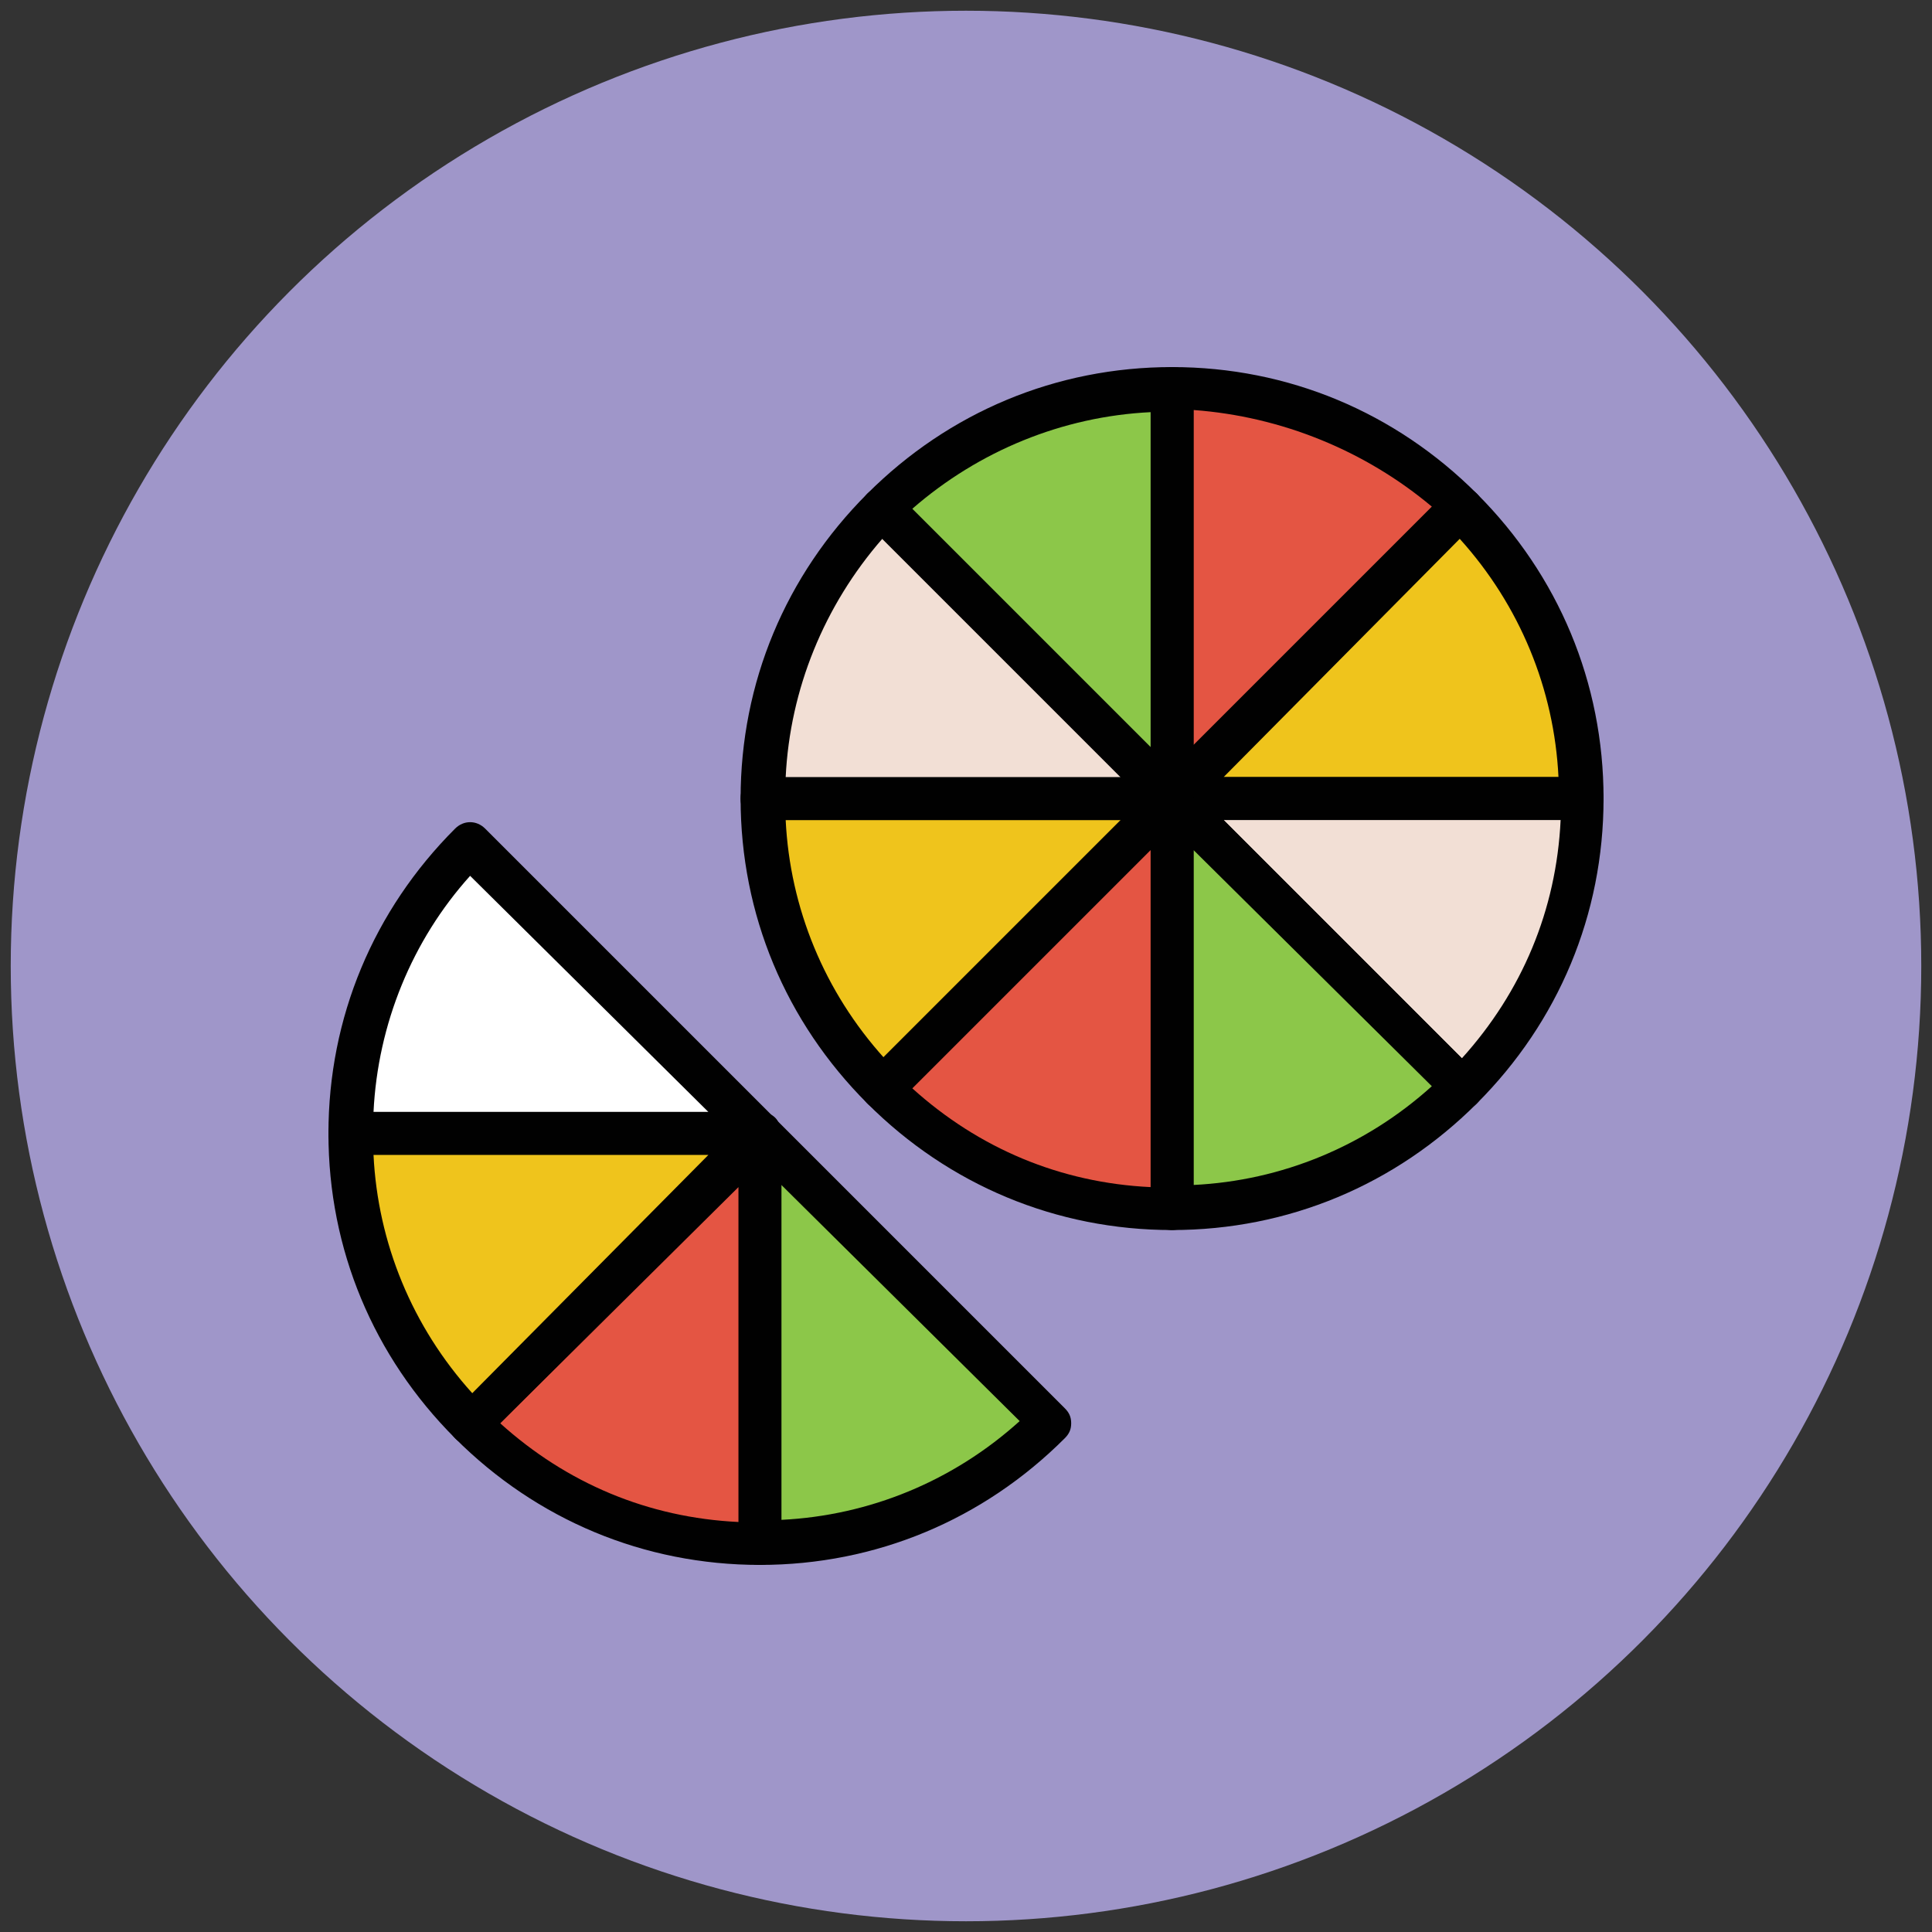 <?xml version="1.0" encoding="utf-8"?>
<!-- Generator: Adobe Illustrator 18.1.1, SVG Export Plug-In . SVG Version: 6.00 Build 0)  -->
<svg version="1.1" id="Layer_1" xmlns="http://www.w3.org/2000/svg" xmlns:xlink="http://www.w3.org/1999/xlink" x="0px" y="0px"
	 viewBox="0 0 90 90" enable-background="new 0 0 90 90" xml:space="preserve">
<rect x="0" y="0" width="90" height="90" fill="#333333" stroke="none"/>
<g>
	<g>
		<circle fill="#9F96C9" cx="45" cy="45" r="44.5"/>
	</g>
	<g>
		<path fill="#E45543" d="M68.1,23.7c-3.5-3.5-8.2-5.6-13.5-5.6v19.1L68.1,23.7z"/>
		<path fill="#010101" d="M54.6,38.2c-0.1,0-0.3,0-0.4-0.1c-0.4-0.2-0.6-0.5-0.6-0.9V18.1c0-0.6,0.4-1,1-1c5.4,0,10.4,2.1,14.2,5.9
			c0.4,0.4,0.4,1,0,1.4L55.3,37.9C55.1,38.1,54.9,38.2,54.6,38.2z M55.6,19.1v15.6l11.1-11.1C63.6,21,59.7,19.4,55.6,19.1z"/>
	</g>
	<g>
		<polygon fill="#EFB793" points="54.6,37.2 54.6,37.2 54.6,37.2 		"/>
	</g>
	<g>
		<path fill="#EFC41C" d="M54.6,37.2L54.6,37.2h19.1l0,0c0-5.3-2.1-10-5.6-13.5L54.6,37.2L54.6,37.2z"/>
		<path fill="#010101" d="M73.7,38.2H54.6c-0.4,0-0.8-0.2-0.9-0.6c-0.2-0.4-0.1-0.8,0.2-1.1L67.4,23c0.4-0.4,1-0.4,1.4,0
			c3.8,3.8,5.9,8.8,5.9,14.2C74.7,37.7,74.2,38.2,73.7,38.2z M57,36.2l15.6,0c-0.2-4.1-1.8-8-4.6-11.1L57,36.2z"/>
	</g>
	<g>
		<polygon fill="#EFB793" points="54.6,37.2 54.6,37.2 54.6,37.2 		"/>
	</g>
	<g>
		<rect x="54.6" y="37.2" fill="#EFB793" width="0" height="0"/>
	</g>
	<g>
		<path fill="#EFC41C" d="M35.5,37.2c0,5.3,2.1,10,5.6,13.5l13.5-13.5H35.5z"/>
		<path fill="#010101" d="M41.1,51.7c-0.3,0-0.5-0.1-0.7-0.3c-3.8-3.8-5.9-8.8-5.9-14.2c0-0.6,0.4-1,1-1h19.1c0.4,0,0.8,0.2,0.9,0.6
			c0.2,0.4,0.1,0.8-0.2,1.1L41.8,51.4C41.6,51.6,41.4,51.7,41.1,51.7z M36.6,38.2c0.2,4.1,1.8,8,4.6,11.1l11.1-11.1H36.6z"/>
	</g>
	<g>
		<path fill="#F2DFD5" d="M54.6,37.2l13.5,13.5c3.5-3.5,5.6-8.2,5.6-13.5H54.6z"/>
		<path fill="#010101" d="M68.1,51.7c-0.3,0-0.5-0.1-0.7-0.3L53.9,37.9c-0.3-0.3-0.4-0.7-0.2-1.1c0.2-0.4,0.5-0.6,0.9-0.6h19.1
			c0.6,0,1,0.4,1,1c0,5.4-2.1,10.4-5.9,14.2C68.6,51.6,68.4,51.7,68.1,51.7z M57,38.2l11.1,11.1c2.8-3.1,4.4-6.9,4.6-11.1H57z"/>
	</g>
	<g>
		<path fill="#8CC749" d="M54.6,37.2v19.1c5.3,0,10-2.1,13.5-5.6L54.6,37.2L54.6,37.2z"/>
		<path fill="#010101" d="M54.6,57.3c-0.6,0-1-0.4-1-1V37.2c0-0.4,0.2-0.8,0.6-0.9c0.4-0.2,0.8-0.1,1.1,0.2L68.8,50
			c0.4,0.4,0.4,1,0,1.4C65,55.2,60,57.3,54.6,57.3z M55.6,39.6v15.6c4.1-0.2,8-1.8,11.1-4.6L55.6,39.6z"/>
	</g>
	<g>
		<path fill="#E45543" d="M54.6,37.2L41.1,50.7c3.5,3.5,8.2,5.6,13.5,5.6c0,0,0,0,0,0L54.6,37.2L54.6,37.2z"/>
		<path fill="#010101" d="M54.6,57.3c-5.4,0-10.4-2.1-14.2-5.9c-0.4-0.4-0.4-1,0-1.4l13.5-13.5c0.3-0.3,0.7-0.4,1.1-0.2
			c0.4,0.2,0.6,0.5,0.6,0.9l0,19.1c0,0.3-0.1,0.5-0.3,0.7S54.9,57.3,54.6,57.3z M42.5,50.7c3.1,2.8,6.9,4.4,11.1,4.6V39.6L42.5,50.7
			z"/>
	</g>
	<g>
		<path fill="#F2DFD5" d="M54.6,37.2L41.1,23.7c-3.5,3.5-5.6,8.2-5.6,13.5l0,0L54.6,37.2L54.6,37.2z"/>
		<path fill="#010101" d="M54.6,38.2H35.5c-0.6,0-1-0.4-1-1c0-5.4,2.1-10.4,5.9-14.2c0.4-0.4,1-0.4,1.4,0l13.5,13.5
			c0.3,0.3,0.4,0.7,0.2,1.1C55.4,37.9,55,38.2,54.6,38.2z M36.6,36.2h15.6L41.1,25.1C38.4,28.2,36.8,32.1,36.6,36.2z"/>
	</g>
	<g>
		<path fill="#8CC749" d="M54.6,37.2V18.1c0,0,0,0,0,0c-5.3,0-10,2.1-13.5,5.6L54.6,37.2L54.6,37.2z"/>
		<path fill="#010101" d="M54.6,38.2c-0.3,0-0.5-0.1-0.7-0.3L40.4,24.4c-0.4-0.4-0.4-1,0-1.4c3.8-3.8,8.8-5.9,14.2-5.9
			c0.6,0,1,0.4,1,1v19.1c0,0.4-0.2,0.8-0.6,0.9C54.9,38.2,54.7,38.2,54.6,38.2z M42.5,23.7l11.1,11.1l0-15.6
			C49.5,19.4,45.6,21,42.5,23.7z"/>
	</g>
	<g>
		<polygon fill="#EFB793" points="35.4,52.8 35.4,52.8 35.4,52.8 		"/>
	</g>
	<g>
		<polygon fill="#EFB793" points="35.4,52.8 35.4,52.8 35.4,52.8 		"/>
	</g>
	<g>
		<rect x="35.4" y="52.8" fill="#EFB793" width="0" height="0"/>
	</g>
	<g>
		<path fill="#FFFFFF" d="M21.9,39.3c-3.7,3.7-5.6,8.6-5.6,13.5l19.1,0L21.9,39.3z"/>
		<path fill="#010101" d="M35.4,53.8H16.3c-0.6,0-1-0.4-1-1c0-5.4,2.1-10.4,5.9-14.2c0.4-0.4,1-0.4,1.4,0l13.5,13.5
			c0.3,0.3,0.4,0.7,0.2,1.1C36.2,53.6,35.8,53.8,35.4,53.8z M17.4,51.8H33L21.9,40.8C19.2,43.8,17.6,47.7,17.4,51.8z"/>
	</g>
	<g>
		<path fill="#8CC749" d="M35.4,52.8l0,19.1c4.9,0,9.8-1.9,13.5-5.6L35.4,52.8z"/>
		<path fill="#010101" d="M35.4,72.9c-0.6,0-1-0.4-1-1l0-19.1c0-0.4,0.2-0.8,0.6-0.9c0.4-0.2,0.8-0.1,1.1,0.2l13.5,13.5
			c0.2,0.2,0.3,0.4,0.3,0.7s-0.1,0.5-0.3,0.7C45.8,70.8,40.8,72.9,35.4,72.9z M36.4,55.2l0,15.6c4.1-0.2,8-1.8,11.1-4.6L36.4,55.2z"
			/>
	</g>
	<g>
		<path fill="#E45543" d="M35.4,52.8L21.9,66.3c3.7,3.7,8.6,5.6,13.5,5.6L35.4,52.8L35.4,52.8z"/>
		<path fill="#010101" d="M35.4,72.9C30,72.9,25,70.8,21.2,67c-0.4-0.4-0.4-1,0-1.4l13.5-13.5c0.3-0.3,0.7-0.4,1.1-0.2
			c0.4,0.2,0.6,0.5,0.6,0.9l0,19.1c0,0.3-0.1,0.5-0.3,0.7S35.7,72.9,35.4,72.9z M23.3,66.3c3.1,2.8,6.9,4.4,11.1,4.6l0-15.6
			L23.3,66.3z"/>
	</g>
	<g>
		<path fill="#EFC41C" d="M35.4,52.8l-19.1,0c0,4.9,1.9,9.8,5.6,13.5l0,0L35.4,52.8L35.4,52.8z"/>
		<path fill="#010101" d="M21.9,67.3c-0.3,0-0.5-0.1-0.7-0.3c-3.8-3.8-5.9-8.8-5.9-14.2c0-0.6,0.4-1,1-1h19.1c0.4,0,0.8,0.2,0.9,0.6
			c0.2,0.4,0.1,0.8-0.2,1.1L22.6,67C22.4,67.2,22.2,67.3,21.9,67.3z M17.4,53.8c0.2,4.1,1.8,8,4.6,11.1L33,53.8L17.4,53.8z"/>
	</g>
</g>
</svg>
